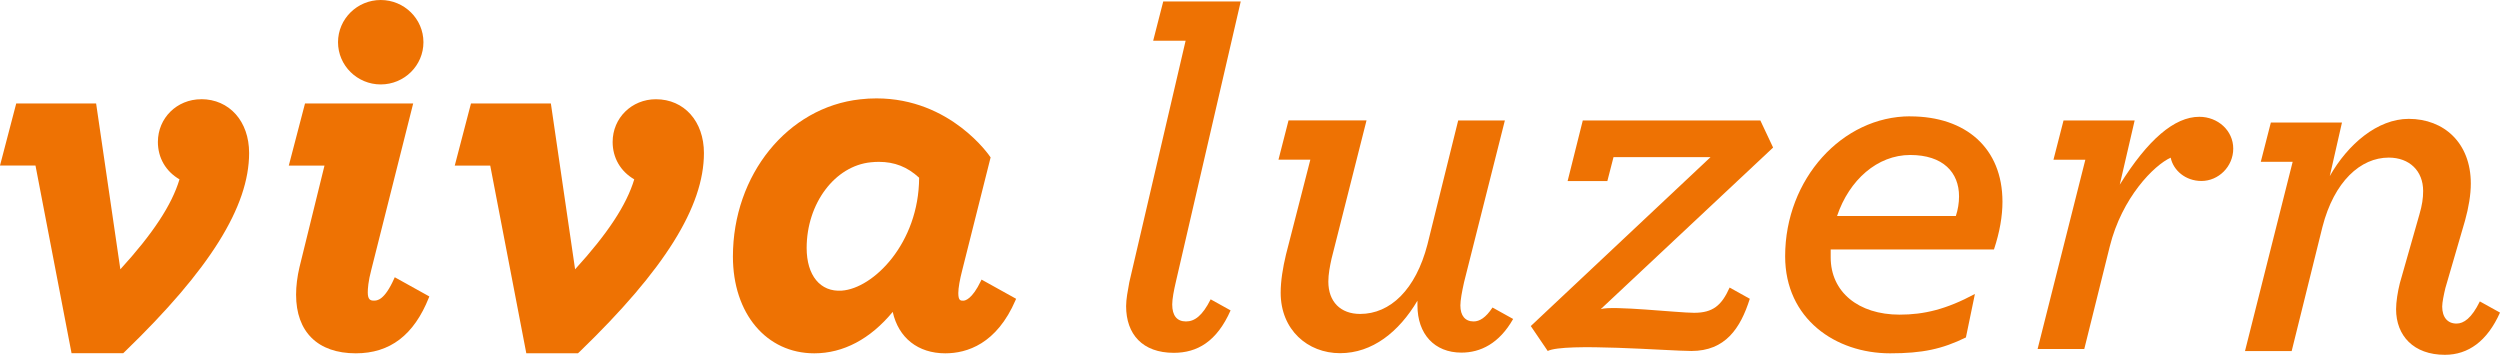 <?xml version="1.0" encoding="UTF-8"?> <svg xmlns="http://www.w3.org/2000/svg" viewBox="0 -0.01 352.94 50.09" fill="#ee7203"><path d="M269.68 16.41c-9.58 0-17.66 8.83-17.66 19.76 0 8.83 7.11 13.7 14.82 13.7 4.57 0 7.34-.6 10.7-2.24l1.27-6.14c-4.04 2.17-7.18 2.92-10.63 2.92-5.84 0-9.73-3.22-9.73-8.08v-1.12h23.05c.82-2.47 1.2-4.72 1.2-6.74 0-7.56-5.16-12.05-13.02-12.05Zm6.44 14.07h-16.77c1.72-5.09 5.69-8.61 10.33-8.61s6.89 2.47 6.89 5.84c0 .9-.15 1.87-.45 2.77Z"></path><path d="M310.49 16.48c-3.52 0-7.26 3.22-11.23 9.58l2.1-9.06h-10.04l-1.42 5.54h4.5l-6.74 26.72h6.59l3.59-14.44c1.72-6.96 6.29-11.53 8.61-12.57.37 1.8 2.1 3.29 4.34 3.29 2.4 0 4.49-2.02 4.49-4.57s-2.17-4.49-4.79-4.49Z"></path><path d="M28.4 14c-3.42 0-6.11 2.65-6.11 6.03 0 2.24 1.11 4.15 3.05 5.28-1.08 3.6-3.74 7.65-8.35 12.7L13.57 14.6H2.29L0 23.36h5.01l5.06 26.33.03.16h7.3l.27-.26c11.94-11.54 17.5-20.44 17.5-28 0-4.48-2.79-7.6-6.78-7.6Z"></path><path d="M53.75 11.91c3.33 0 6.03-2.67 6.03-5.96S57.07-.01 53.75-.01s-6.03 2.67-6.03 5.96 2.71 5.96 6.03 5.96Z"></path><path d="M92.6 14c-3.42 0-6.11 2.65-6.11 6.03 0 2.24 1.11 4.15 3.05 5.28-1.08 3.6-3.74 7.65-8.35 12.7L77.77 14.6H66.49l-2.29 8.77h5.01l5.06 26.33.03.16h7.3l.28-.26c11.94-11.54 17.5-20.44 17.5-28 0-4.48-2.79-7.6-6.78-7.6Z"></path><path d="M55.65 39.31c-1.39 3.12-2.43 3.12-2.87 3.12s-.86-.09-.86-1.15c0-.5.06-1.57.5-3.21l5.91-23.47H43.06l-2.29 8.77h5.04l-3.53 14.34c-.31 1.31-.48 2.66-.48 3.88 0 5.26 3.07 8.28 8.43 8.28 4.84 0 8.21-2.58 10.32-7.87l.06-.16-4.88-2.71-.09.2Z"></path><path d="m138.57 39.46-.09.19c-1.24 2.59-2.22 2.79-2.49 2.79-.38 0-.7 0-.7-1.08 0-.71.21-1.91.57-3.29l3.97-15.78.02-.08-.05-.07c-.05-.08-5.55-8.26-16.06-8.26-.75 0-1.53.04-2.29.13-10.25 1.11-17.98 10.65-17.98 22.2 0 8.05 4.73 13.66 11.49 13.66 4.09 0 7.91-2.02 11.07-5.85.82 3.67 3.57 5.85 7.42 5.85 3.05 0 7.26-1.31 9.93-7.53l.07-.17-4.88-2.71ZM113.88 35c0-6.29 3.99-11.6 9.07-12.1.38-.04.76-.06 1.12-.06 2.22 0 4.03.71 5.69 2.24-.04 9.28-6.48 15.63-10.92 15.94-3.04.21-4.96-2.14-4.96-6.02Z"></path><path d="M170.92 42.24c-1.19 2.38-2.3 3.13-3.49 3.13-1.27 0-1.94-.82-1.94-2.4 0-.75.22-1.95.52-3.22L175.16.2h-10.94l-1.42 5.54h4.58l-7.95 34.1c-.22 1.2-.45 2.4-.45 3.37 0 3.97 2.32 6.59 6.73 6.59 3.31 0 6.07-1.58 8.02-5.99l-2.81-1.56Z"></path><path d="M210.7 43.41c-.95 1.45-1.84 1.96-2.66 1.96-1.2 0-1.87-.82-1.87-2.25 0-.75.22-1.95.52-3.29L212.45 17h-6.59l-4.34 17.51c-1.65 6.36-5.24 9.8-9.5 9.8-2.77 0-4.49-1.72-4.49-4.57 0-1.05.22-2.17.45-3.22l4.94-19.53h-11.01l-1.42 5.54h4.5l-3.44 13.4c-.45 1.87-.75 3.74-.75 5.39 0 5.24 3.82 8.53 8.38 8.53s8.31-2.99 10.93-7.41v.67c0 4.04 2.4 6.66 6.21 6.66 2.69 0 5.33-1.28 7.3-4.75l-2.92-1.62Z"></path><path d="M350.09 42.55c-1.16 2.37-2.27 3.12-3.29 3.12-1.27 0-2.02-.9-2.02-2.4 0-.6.22-1.65.45-2.62l2.77-9.51c.52-1.87.82-3.67.82-5.24 0-5.76-3.82-9.13-8.76-9.13-4.42 0-8.61 3.59-11.15 8.08l1.72-7.56h-10.04l-1.42 5.54h4.5l-6.73 26.72h6.59l4.34-17.51c1.65-6.44 5.39-9.8 9.36-9.8 2.92 0 4.86 1.87 4.86 4.71 0 1.05-.15 2.02-.52 3.29l-2.77 9.73c-.3 1.2-.53 2.62-.53 3.67 0 3.74 2.47 6.44 6.89 6.44 3.31 0 5.99-1.94 7.78-5.96l-2.85-1.58Z"></path><path d="M244.18 40.59c-1.14 2.54-2.37 3.56-5.02 3.56-2.25 0-11.53-1.05-13.17-.52l24.33-22.81-1.8-3.82h-25.07l-2.14 8.55h5.61l.87-3.38h13.7l-25.38 23.85 2.39 3.52c2.39-1.2 17.14 0 20.28 0 4.79 0 6.93-3.19 8.25-7.37l-2.86-1.59Z"></path></svg> 